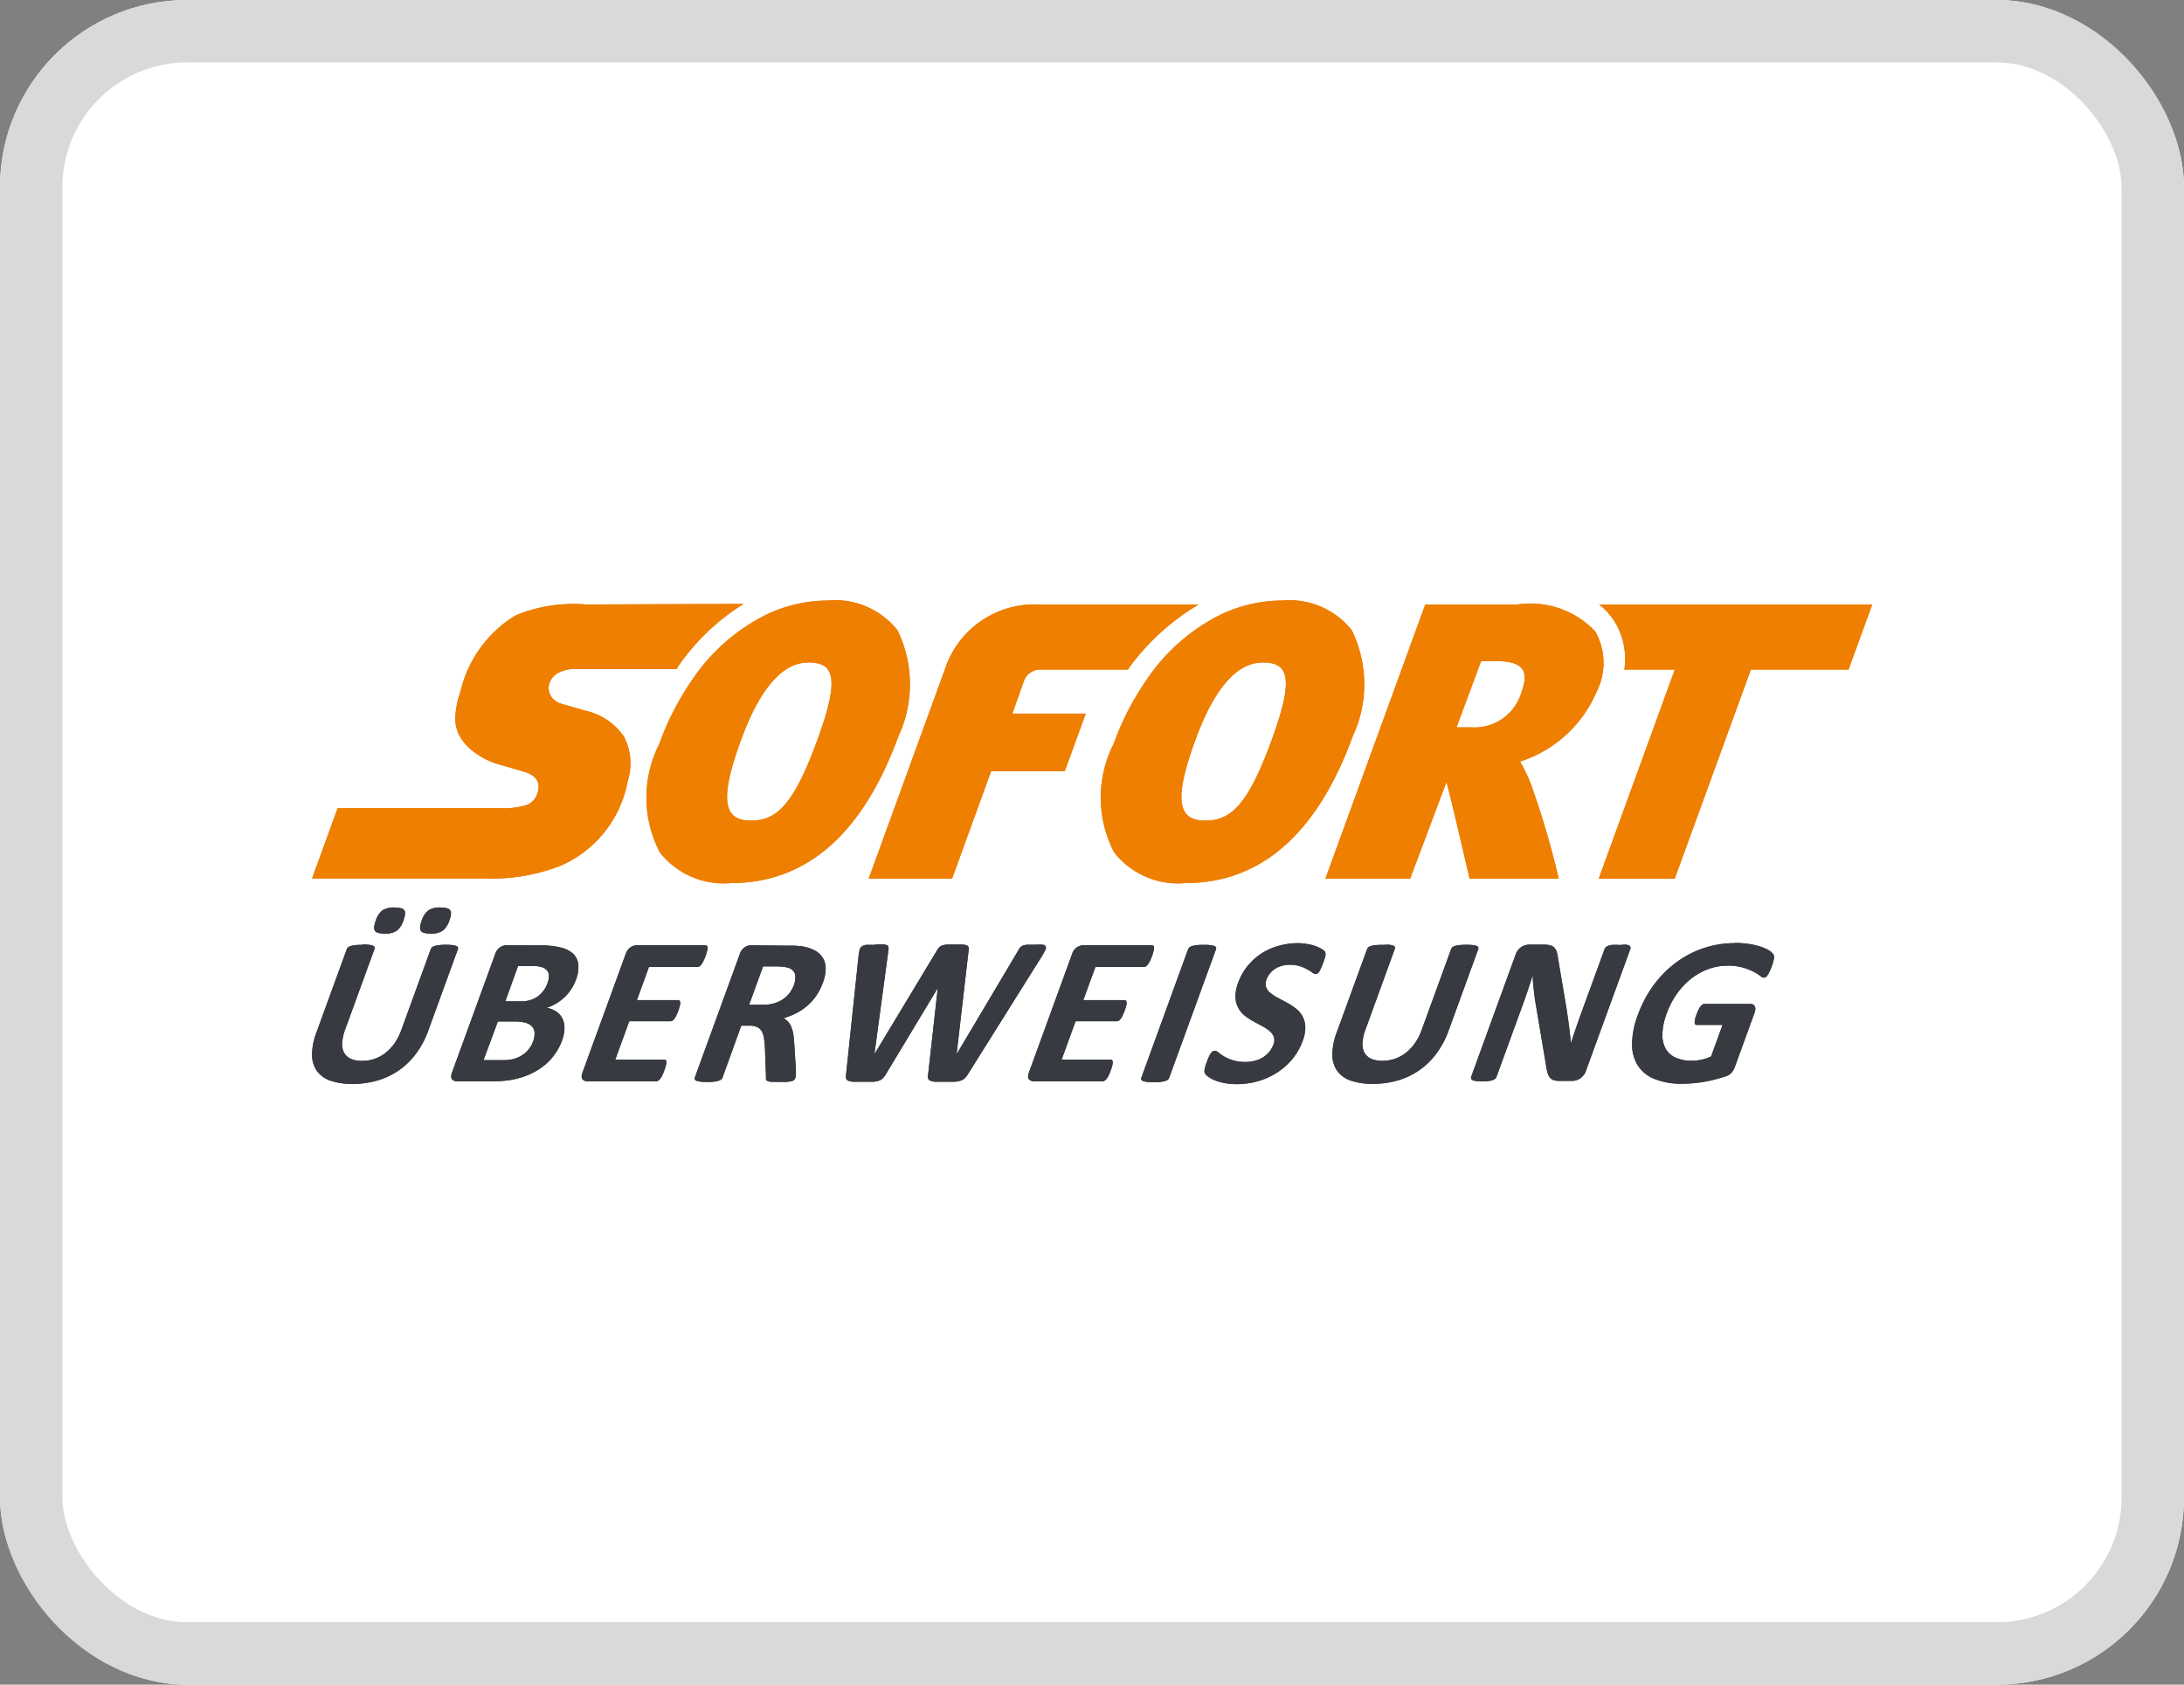 <svg xmlns="http://www.w3.org/2000/svg" xmlns:xlink="http://www.w3.org/1999/xlink" width="35" height="27" viewBox="0 0 35 27"><rect x="0" y="0" width="35" height="27" fill="#808080" stroke="none"/><defs><clipPath id="b"><rect width="35" height="27"/></clipPath></defs><g id="a" clip-path="url(#b)"><g transform="translate(-116 -131)"><g transform="translate(116 131)" fill="#fff" stroke="#d9d9d9" stroke-width="1"><rect width="35" height="27" rx="3" stroke="none"/><rect x="0.5" y="0.5" width="34" height="26" rx="2.5" fill="none"/></g><g transform="translate(116.001 135.625)"><g transform="translate(4.999 5)"><path d="M-72.52,287.231a2.3,2.3,0,0,0-.985.225,3.081,3.081,0,0,0-1.178,1.028,4.463,4.463,0,0,0-.54,1.046,1.9,1.9,0,0,0,.009,1.737,1.3,1.3,0,0,0,1.145.492h0c1.207,0,2.108-.791,2.678-2.351a1.976,1.976,0,0,0-.014-1.7A1.273,1.273,0,0,0-72.52,287.231Zm7.281,0a2.3,2.3,0,0,0-.985.225,3.079,3.079,0,0,0-1.177,1.028,4.454,4.454,0,0,0-.541,1.046,1.9,1.9,0,0,0,.009,1.737,1.3,1.3,0,0,0,1.145.492h0c1.207,0,2.108-.791,2.678-2.351a1.975,1.975,0,0,0-.014-1.7A1.274,1.274,0,0,0-65.239,287.231Zm-11.157.063a2.433,2.433,0,0,0-1.129.175,1.939,1.939,0,0,0-.885,1.228,1.39,1.39,0,0,0-.081.394.589.589,0,0,0,.059.293.852.852,0,0,0,.246.279,1.207,1.207,0,0,0,.374.189l.166.047.255.075a.518.518,0,0,1,.118.05.236.236,0,0,1,.094.094.209.209,0,0,1,.022.091.3.3,0,0,1-.017.105.286.286,0,0,1-.174.194,1.278,1.278,0,0,1-.437.051h-2.592l-.41,1.126h2.774a3.021,3.021,0,0,0,1.2-.2,1.838,1.838,0,0,0,1.085-1.363.927.927,0,0,0-.066-.719,1.025,1.025,0,0,0-.626-.41l-.148-.043-.218-.063a.293.293,0,0,1-.173-.124.244.244,0,0,1-.026-.2.288.288,0,0,1,.144-.173.583.583,0,0,1,.281-.062h1.613c.011-.016.022-.034.033-.051a3.561,3.561,0,0,1,1.042-.992Zm7.249,0a1.51,1.51,0,0,0-1.5,1.043l-1.219,3.35h1.336l.626-1.722h1.18l.336-.922h-1.176l.189-.534a.282.282,0,0,1,.272-.172h1.392c.012-.017.022-.034.033-.051a3.755,3.755,0,0,1,1.1-.992h-2.567Zm6.2,0-1.6,4.393h1.358l.581-1.546c.028.064.371,1.546.371,1.546h1.428a13.7,13.7,0,0,0-.451-1.529,2.41,2.41,0,0,0-.169-.346,2,2,0,0,0,1.23-1.124,1.019,1.019,0,0,0-.025-.963,1.434,1.434,0,0,0-1.247-.431h-1.479Zm2.786,0a1.1,1.1,0,0,1,.222.234,1.142,1.142,0,0,1,.182.809h.809l-1.219,3.351h1.218l1.22-3.351h1.565l.38-1.043h-4.377Zm-1.891.907h.224c.41,0,.563.12.424.494a.783.783,0,0,1-.81.568h-.232l.394-1.062Zm-10.784.022h0c.417,0,.513.242.146,1.245h0c-.376,1.03-.65,1.29-1.061,1.29h0c-.4,0-.541-.254-.166-1.279C-73.642,288.714-73.279,288.225-72.84,288.225Zm7.281,0h0c.417,0,.513.242.146,1.245-.376,1.03-.65,1.29-1.061,1.29h0c-.4,0-.541-.254-.166-1.279C-66.36,288.714-66,288.225-65.559,288.225Z" transform="translate(80.788 -287.231)" fill="#ee7f00"/><path d="M-79.469,446.122a.331.331,0,0,0-.192.046.347.347,0,0,0-.107.166c-.028.077-.032.13-.013.16s.072.046.159.046a.322.322,0,0,0,.193-.047.348.348,0,0,0,.106-.165c.028-.078.033-.131.014-.161S-79.381,446.122-79.469,446.122Zm.737,0a.33.33,0,0,0-.193.046.349.349,0,0,0-.107.166c-.028.077-.032.13-.014.16s.071.046.158.046a.326.326,0,0,0,.194-.047.347.347,0,0,0,.107-.165c.028-.078.033-.131.013-.161S-78.646,446.122-78.732,446.122Zm13.749.571a1.179,1.179,0,0,0-.3.039,1.012,1.012,0,0,0-.275.117.972.972,0,0,0-.229.2.894.894,0,0,0-.158.276.611.611,0,0,0-.045.234.388.388,0,0,0,.044.169.4.4,0,0,0,.1.123.936.936,0,0,0,.137.092c.049.027.1.053.143.077a.667.667,0,0,1,.119.078.233.233,0,0,1,.071.094.177.177,0,0,1-.006.127.4.4,0,0,1-.066.116.4.4,0,0,1-.1.088.485.485,0,0,1-.129.055.578.578,0,0,1-.152.019.654.654,0,0,1-.206-.028.678.678,0,0,1-.139-.061.7.7,0,0,1-.088-.062.1.1,0,0,0-.057-.028.064.064,0,0,0-.033.009.1.1,0,0,0-.032.031.362.362,0,0,0-.032.057c-.011.023-.023.053-.035.087a.636.636,0,0,0-.034.119.092.092,0,0,0,.008.063.2.2,0,0,0,.053.051.489.489,0,0,0,.1.055.905.905,0,0,0,.155.045,1.016,1.016,0,0,0,.2.018,1.27,1.27,0,0,0,.329-.044,1.141,1.141,0,0,0,.3-.131,1.061,1.061,0,0,0,.252-.216.969.969,0,0,0,.174-.3.591.591,0,0,0,.043-.228.387.387,0,0,0-.045-.169.4.4,0,0,0-.105-.123,1.065,1.065,0,0,0-.139-.092c-.048-.027-.1-.052-.144-.077a.718.718,0,0,1-.122-.078.223.223,0,0,1-.072-.094.179.179,0,0,1,.006-.126.346.346,0,0,1,.052-.093.319.319,0,0,1,.081-.075.407.407,0,0,1,.108-.049.471.471,0,0,1,.133-.018.514.514,0,0,1,.162.023.619.619,0,0,1,.118.051.764.764,0,0,1,.081.051.1.1,0,0,0,.05.023.056.056,0,0,0,.033-.01.11.11,0,0,0,.029-.032.489.489,0,0,0,.028-.056c.01-.022.021-.05.033-.082s.019-.054.025-.073a.338.338,0,0,0,.012-.049.125.125,0,0,0,0-.031.08.08,0,0,0-.012-.029.169.169,0,0,0-.054-.042.569.569,0,0,0-.1-.046.837.837,0,0,0-.133-.032A.93.93,0,0,0-64.983,446.693Zm7,0a1.563,1.563,0,0,0-.5.079,1.581,1.581,0,0,0-.441.228,1.727,1.727,0,0,0-.361.362,1.892,1.892,0,0,0-.256.481,1.345,1.345,0,0,0-.093.464.635.635,0,0,0,.092.347.573.573,0,0,0,.271.217,1.142,1.142,0,0,0,.44.075q.09,0,.181-.008t.184-.025c.062-.011.123-.025.182-.041s.11-.031.152-.045a.214.214,0,0,0,.094-.06.3.3,0,0,0,.05-.088l.316-.868a.2.2,0,0,0,.013-.06.088.088,0,0,0-.008-.045.061.061,0,0,0-.027-.028.094.094,0,0,0-.045-.01h-.737a.057.057,0,0,0-.03.01.123.123,0,0,0-.031.029.289.289,0,0,0-.031.051.754.754,0,0,0-.033.079.364.364,0,0,0-.03.129c0,.025.013.038.034.038h.413l-.184.506a.762.762,0,0,1-.153.051.734.734,0,0,1-.153.017.626.626,0,0,1-.26-.049.342.342,0,0,1-.162-.145.463.463,0,0,1-.052-.238,1.03,1.03,0,0,1,.07-.33,1.3,1.3,0,0,1,.162-.311,1.16,1.16,0,0,1,.227-.241,1.019,1.019,0,0,1,.276-.155.882.882,0,0,1,.306-.055.884.884,0,0,1,.249.03,1.012,1.012,0,0,1,.169.066.677.677,0,0,1,.106.066.11.11,0,0,0,.06.03.056.056,0,0,0,.029-.008.112.112,0,0,0,.03-.03.387.387,0,0,0,.032-.057.824.824,0,0,0,.035-.084.646.646,0,0,0,.036-.127.1.1,0,0,0-.008-.067.217.217,0,0,0-.06-.056.534.534,0,0,0-.123-.06,1.107,1.107,0,0,0-.186-.047,1.426,1.426,0,0,0-.251-.02Zm-13.777.027c-.057,0-.1,0-.136,0a.165.165,0,0,0-.077.023.094.094,0,0,0-.039.053.539.539,0,0,0-.018.1l-.2,1.9a.185.185,0,0,0,0,.065.057.057,0,0,0,.036.037.278.278,0,0,0,.086.017q.057,0,.154,0c.062,0,.112,0,.151,0a.367.367,0,0,0,.1-.018.16.16,0,0,0,.062-.038.32.32,0,0,0,.047-.063l.833-1.382h0l-.154,1.382a.163.163,0,0,0,0,.065.056.056,0,0,0,.035.037.278.278,0,0,0,.086.017q.057,0,.153,0c.057,0,.105,0,.143,0a.432.432,0,0,0,.1-.017.175.175,0,0,0,.067-.037.29.29,0,0,0,.052-.065l1.191-1.9a.932.932,0,0,0,.054-.1.06.06,0,0,0,0-.055.066.066,0,0,0-.051-.023,1.084,1.084,0,0,0-.114,0q-.079,0-.125,0a.269.269,0,0,0-.073.015.1.1,0,0,0-.043.03.334.334,0,0,0-.03.046l-.989,1.665h0l.192-1.659a.158.158,0,0,0,0-.054.046.046,0,0,0-.027-.031.2.2,0,0,0-.069-.014c-.031,0-.074,0-.128,0s-.092,0-.123,0a.306.306,0,0,0-.077.015.118.118,0,0,0-.048.031.321.321,0,0,0-.037.052l-1,1.659h0l.225-1.67a.158.158,0,0,0,0-.05.033.033,0,0,0-.022-.027.194.194,0,0,0-.066-.012c-.03,0-.072,0-.125,0Zm5.259,0a1,1,0,0,0-.108.005.483.483,0,0,0-.073.014.12.12,0,0,0-.045.022.076.076,0,0,0-.022.03l-.749,2.059a.039.039,0,0,0,0,.031.045.045,0,0,0,.028.022.275.275,0,0,0,.064.014.913.913,0,0,0,.105.005,1.022,1.022,0,0,0,.11-.005.4.4,0,0,0,.072-.014.125.125,0,0,0,.045-.022.073.073,0,0,0,.022-.031l.75-2.059a.038.038,0,0,0,0-.03.047.047,0,0,0-.028-.022.293.293,0,0,0-.062-.014.917.917,0,0,0-.106-.005Zm-13.483,0a1.018,1.018,0,0,0-.11.005.484.484,0,0,0-.073.014.109.109,0,0,0-.044.022.075.075,0,0,0-.021.03l-.483,1.326a1.032,1.032,0,0,0-.073.365.451.451,0,0,0,.078.26.442.442,0,0,0,.22.156,1.05,1.05,0,0,0,.35.051,1.408,1.408,0,0,0,.408-.057,1.179,1.179,0,0,0,.344-.167,1.179,1.179,0,0,0,.271-.268,1.414,1.414,0,0,0,.19-.359l.476-1.308a.041.041,0,0,0,0-.03.042.042,0,0,0-.027-.022.294.294,0,0,0-.062-.014.868.868,0,0,0-.1-.005,1.02,1.02,0,0,0-.109.005.467.467,0,0,0-.073.014.111.111,0,0,0-.043.022.075.075,0,0,0-.021.03l-.478,1.313a.872.872,0,0,1-.106.2.7.7,0,0,1-.144.151.6.6,0,0,1-.174.094.615.615,0,0,1-.2.032.438.438,0,0,1-.175-.031.231.231,0,0,1-.109-.094.288.288,0,0,1-.034-.158.737.737,0,0,1,.05-.225l.469-1.287a.039.039,0,0,0,0-.03.046.046,0,0,0-.028-.022.3.3,0,0,0-.062-.014.894.894,0,0,0-.1-.005Zm16.351,0a1.02,1.02,0,0,0-.11.005.454.454,0,0,0-.073.013.119.119,0,0,0-.044.022.077.077,0,0,0-.021.03l-.483,1.326a1.027,1.027,0,0,0-.073.365.449.449,0,0,0,.078.26.443.443,0,0,0,.22.156,1.05,1.05,0,0,0,.35.051,1.411,1.411,0,0,0,.409-.057,1.182,1.182,0,0,0,.344-.167,1.189,1.189,0,0,0,.271-.268,1.426,1.426,0,0,0,.19-.359l.476-1.308a.041.041,0,0,0,0-.03.044.044,0,0,0-.027-.022.28.28,0,0,0-.062-.013.873.873,0,0,0-.1-.005,1.024,1.024,0,0,0-.109.005.439.439,0,0,0-.073.013.116.116,0,0,0-.043.022.077.077,0,0,0-.021.03l-.478,1.313a.881.881,0,0,1-.106.2.707.707,0,0,1-.144.151.6.6,0,0,1-.174.094.612.612,0,0,1-.2.032.442.442,0,0,1-.175-.031.231.231,0,0,1-.109-.094.287.287,0,0,1-.034-.158.729.729,0,0,1,.05-.225l.468-1.287a.039.039,0,0,0,0-.03.047.047,0,0,0-.028-.022.285.285,0,0,0-.062-.013A.9.9,0,0,0-63.635,446.722Zm3.789,0c-.041,0-.074,0-.1,0a.279.279,0,0,0-.067.014.133.133,0,0,0-.042.023.074.074,0,0,0-.021.03l-.373,1.023q-.042.116-.086.244t-.082.246h0c0-.045-.008-.09-.013-.135s-.01-.091-.016-.137-.012-.093-.019-.14-.014-.094-.021-.143l-.135-.8a.623.623,0,0,0-.022-.11.173.173,0,0,0-.039-.07.147.147,0,0,0-.065-.037.4.4,0,0,0-.1-.011h-.238a.233.233,0,0,0-.128.04.229.229,0,0,0-.089.119l-.713,1.96a.053.053,0,0,0,0,.03.04.04,0,0,0,.022.022.19.19,0,0,0,.056.015.753.753,0,0,0,.1.005.878.878,0,0,0,.1-.005.324.324,0,0,0,.067-.015.118.118,0,0,0,.041-.022.084.084,0,0,0,.02-.03l.416-1.141c.031-.085.06-.168.087-.248s.053-.161.078-.242h0c0,.066.006.135.013.2s.015.136.024.2l.172,1.02a1.208,1.208,0,0,0,.026.137.238.238,0,0,0,.039.084.127.127,0,0,0,.064.043.337.337,0,0,0,.1.012h.188a.254.254,0,0,0,.067-.009.218.218,0,0,0,.065-.029.263.263,0,0,0,.054-.05.238.238,0,0,0,.039-.069l.714-1.96a.05.05,0,0,0,0-.03.041.041,0,0,0-.021-.023.144.144,0,0,0-.055-.014A.869.869,0,0,0-59.845,446.725Zm-15.735.007a.189.189,0,0,0-.106.033.21.21,0,0,0-.077.107l-.692,1.9c-.018.05-.018.085,0,.107a.1.1,0,0,0,.081.033h1.1a.063.063,0,0,0,.032-.01.111.111,0,0,0,.032-.029.313.313,0,0,0,.032-.053c.011-.022.022-.049.034-.082s.02-.06.026-.082a.2.2,0,0,0,.007-.053.044.044,0,0,0-.01-.029.034.034,0,0,0-.024-.009h-.785l.224-.615h.659a.064.064,0,0,0,.031-.009.106.106,0,0,0,.031-.028.269.269,0,0,0,.031-.051.763.763,0,0,0,.034-.081.684.684,0,0,0,.025-.08.174.174,0,0,0,.006-.052.042.042,0,0,0-.011-.029.033.033,0,0,0-.024-.009h-.659l.193-.532h.779a.057.057,0,0,0,.03-.009.124.124,0,0,0,.031-.03.3.3,0,0,0,.032-.053.781.781,0,0,0,.034-.08.755.755,0,0,0,.026-.083.216.216,0,0,0,.007-.054.042.042,0,0,0-.01-.029.032.032,0,0,0-.024-.009Zm1.829,0a.189.189,0,0,0-.106.033.208.208,0,0,0-.077.107l-.721,1.98a.042.042,0,0,0,0,.03.043.043,0,0,0,.028.022.281.281,0,0,0,.063.014.91.91,0,0,0,.105.005,1.017,1.017,0,0,0,.11-.005.426.426,0,0,0,.072-.014.12.12,0,0,0,.044-.022.072.072,0,0,0,.022-.03l.3-.831h.138a.268.268,0,0,1,.117.022.164.164,0,0,1,.072.065.3.3,0,0,1,.036.107c.007.043.012.091.016.147l.018.487a.1.1,0,0,0,0,.035.044.044,0,0,0,.026.024.2.2,0,0,0,.062.013c.027,0,.065,0,.112,0s.1,0,.134,0a.383.383,0,0,0,.078-.012.088.088,0,0,0,.04-.021.094.094,0,0,0,.018-.031.183.183,0,0,0,.008-.046c0-.02,0-.051,0-.093l-.027-.43a1.06,1.06,0,0,0-.015-.139.511.511,0,0,0-.032-.11.281.281,0,0,0-.051-.082.286.286,0,0,0-.071-.057,1.076,1.076,0,0,0,.211-.084.9.9,0,0,0,.178-.123.841.841,0,0,0,.14-.161.926.926,0,0,0,.1-.2.648.648,0,0,0,.045-.23.334.334,0,0,0-.049-.173.336.336,0,0,0-.136-.119.681.681,0,0,0-.213-.064l-.1-.008q-.054,0-.14,0Zm5.325,0a.189.189,0,0,0-.106.033.208.208,0,0,0-.077.107l-.692,1.9c-.018.05-.018.085,0,.107a.1.1,0,0,0,.082.033h1.1a.061.061,0,0,0,.031-.01.1.1,0,0,0,.032-.029.271.271,0,0,0,.032-.053.828.828,0,0,0,.034-.082h0a.8.8,0,0,0,.026-.082.2.2,0,0,0,.006-.053.043.043,0,0,0-.01-.029.034.034,0,0,0-.024-.009h-.785l.224-.615h.659a.063.063,0,0,0,.031-.009.1.1,0,0,0,.031-.028.282.282,0,0,0,.031-.051.82.82,0,0,0,.034-.081.727.727,0,0,0,.025-.08.176.176,0,0,0,.007-.052.044.044,0,0,0-.011-.029.034.034,0,0,0-.024-.009h-.659l.194-.532h.778a.059.059,0,0,0,.031-.009.123.123,0,0,0,.031-.03.275.275,0,0,0,.032-.053.724.724,0,0,0,.034-.08.746.746,0,0,0,.026-.083.2.2,0,0,0,.007-.054.042.042,0,0,0-.01-.029.033.033,0,0,0-.024-.009Zm-9.245,0a.189.189,0,0,0-.106.033.208.208,0,0,0-.077.107l-.692,1.9c-.018.049-.018.085,0,.107a.1.1,0,0,0,.082.033h.58a1.717,1.717,0,0,0,.244-.016,1.353,1.353,0,0,0,.219-.05,1.2,1.2,0,0,0,.2-.086.977.977,0,0,0,.18-.124.952.952,0,0,0,.149-.167.894.894,0,0,0,.109-.211.573.573,0,0,0,.039-.2.351.351,0,0,0-.035-.156.286.286,0,0,0-.1-.109.4.4,0,0,0-.149-.059.748.748,0,0,0,.155-.071.757.757,0,0,0,.132-.1.743.743,0,0,0,.105-.127.73.73,0,0,0,.075-.149.541.541,0,0,0,.039-.246.279.279,0,0,0-.083-.173.438.438,0,0,0-.2-.1,1.309,1.309,0,0,0-.327-.034Zm.183.332h.224a.515.515,0,0,1,.158.019.174.174,0,0,1,.083.053.138.138,0,0,1,.029.087.328.328,0,0,1-.022.118.47.47,0,0,1-.059.112.432.432,0,0,1-.09.093.42.42,0,0,1-.118.062.5.5,0,0,1-.162.023h-.247Zm3.926.007h.2a1.042,1.042,0,0,1,.117.005.541.541,0,0,1,.072.013.164.164,0,0,1,.122.1.3.3,0,0,1-.017.182.471.471,0,0,1-.07.128.443.443,0,0,1-.107.1.514.514,0,0,1-.141.064.627.627,0,0,1-.173.023h-.226l.225-.619Zm-4.25.883h.263a.642.642,0,0,1,.189.022.219.219,0,0,1,.1.062.167.167,0,0,1,.037.1.339.339,0,0,1-.024.136.432.432,0,0,1-.073.129.457.457,0,0,1-.107.094.485.485,0,0,1-.131.057.606.606,0,0,1-.163.019h-.32Z" transform="translate(80.789 -441.202)" fill="#383a41"/></g><g transform="translate(4.999 5)"><path d="M-72.52,287.231a2.3,2.3,0,0,0-.985.225,3.081,3.081,0,0,0-1.178,1.028,4.463,4.463,0,0,0-.54,1.046,1.9,1.9,0,0,0,.009,1.737,1.3,1.3,0,0,0,1.145.492h0c1.207,0,2.108-.791,2.678-2.351a1.976,1.976,0,0,0-.014-1.7A1.273,1.273,0,0,0-72.52,287.231Zm7.281,0a2.3,2.3,0,0,0-.985.225,3.079,3.079,0,0,0-1.177,1.028,4.454,4.454,0,0,0-.541,1.046,1.9,1.9,0,0,0,.009,1.737,1.3,1.3,0,0,0,1.145.492h0c1.207,0,2.108-.791,2.678-2.351a1.975,1.975,0,0,0-.014-1.7A1.274,1.274,0,0,0-65.239,287.231Zm-11.157.063a2.433,2.433,0,0,0-1.129.175,1.939,1.939,0,0,0-.885,1.228,1.39,1.39,0,0,0-.081.394.589.589,0,0,0,.059.293.852.852,0,0,0,.246.279,1.207,1.207,0,0,0,.374.189l.166.047.255.075a.518.518,0,0,1,.118.05.236.236,0,0,1,.094.094.209.209,0,0,1,.022.091.3.3,0,0,1-.017.105.286.286,0,0,1-.174.194,1.278,1.278,0,0,1-.437.051h-2.592l-.41,1.126h2.774a3.021,3.021,0,0,0,1.2-.2,1.838,1.838,0,0,0,1.085-1.363.927.927,0,0,0-.066-.719,1.025,1.025,0,0,0-.626-.41l-.148-.043-.218-.063a.293.293,0,0,1-.173-.124.244.244,0,0,1-.026-.2.288.288,0,0,1,.144-.173.583.583,0,0,1,.281-.062h1.613c.011-.016.022-.034.033-.051a3.561,3.561,0,0,1,1.042-.992Zm7.249,0a1.51,1.51,0,0,0-1.5,1.043l-1.219,3.35h1.336l.626-1.722h1.18l.336-.922h-1.176l.189-.534a.282.282,0,0,1,.272-.172h1.392c.012-.017.022-.034.033-.051a3.755,3.755,0,0,1,1.1-.992h-2.567Zm6.2,0-1.6,4.393h1.358l.581-1.546c.028.064.371,1.546.371,1.546h1.428a13.7,13.7,0,0,0-.451-1.529,2.41,2.41,0,0,0-.169-.346,2,2,0,0,0,1.23-1.124,1.019,1.019,0,0,0-.025-.963,1.434,1.434,0,0,0-1.247-.431h-1.479Zm2.786,0a1.1,1.1,0,0,1,.222.234,1.142,1.142,0,0,1,.182.809h.809l-1.219,3.351h1.218l1.22-3.351h1.565l.38-1.043h-4.377Zm-1.891.907h.224c.41,0,.563.12.424.494a.783.783,0,0,1-.81.568h-.232l.394-1.062Zm-10.784.022h0c.417,0,.513.242.146,1.245h0c-.376,1.03-.65,1.29-1.061,1.29h0c-.4,0-.541-.254-.166-1.279C-73.642,288.714-73.279,288.225-72.84,288.225Zm7.281,0h0c.417,0,.513.242.146,1.245-.376,1.03-.65,1.29-1.061,1.29h0c-.4,0-.541-.254-.166-1.279C-66.36,288.714-66,288.225-65.559,288.225Z" transform="translate(80.788 -287.231)" fill="#ee7f00"/><path d="M-79.469,446.122a.331.331,0,0,0-.192.046.347.347,0,0,0-.107.166c-.028.077-.032.13-.013.16s.072.046.159.046a.322.322,0,0,0,.193-.047.348.348,0,0,0,.106-.165c.028-.078.033-.131.014-.161S-79.381,446.122-79.469,446.122Zm.737,0a.33.33,0,0,0-.193.046.349.349,0,0,0-.107.166c-.028.077-.032.13-.014.16s.071.046.158.046a.326.326,0,0,0,.194-.047.347.347,0,0,0,.107-.165c.028-.078.033-.131.013-.161S-78.646,446.122-78.732,446.122Zm13.749.571a1.179,1.179,0,0,0-.3.039,1.012,1.012,0,0,0-.275.117.972.972,0,0,0-.229.2.894.894,0,0,0-.158.276.611.611,0,0,0-.045.234.388.388,0,0,0,.044.169.4.4,0,0,0,.1.123.936.936,0,0,0,.137.092c.049.027.1.053.143.077a.667.667,0,0,1,.119.078.233.233,0,0,1,.071.094.177.177,0,0,1-.006.127.4.4,0,0,1-.066.116.4.4,0,0,1-.1.088.485.485,0,0,1-.129.055.578.578,0,0,1-.152.019.654.654,0,0,1-.206-.028.678.678,0,0,1-.139-.061.7.7,0,0,1-.088-.062.1.1,0,0,0-.057-.028.064.064,0,0,0-.033.009.1.1,0,0,0-.032.031.362.362,0,0,0-.032.057c-.011.023-.023.053-.035.087a.636.636,0,0,0-.034.119.092.092,0,0,0,.008.063.2.2,0,0,0,.053.051.489.489,0,0,0,.1.055.905.905,0,0,0,.155.045,1.016,1.016,0,0,0,.2.018,1.27,1.27,0,0,0,.329-.044,1.141,1.141,0,0,0,.3-.131,1.061,1.061,0,0,0,.252-.216.969.969,0,0,0,.174-.3.591.591,0,0,0,.043-.228.387.387,0,0,0-.045-.169.4.4,0,0,0-.105-.123,1.065,1.065,0,0,0-.139-.092c-.048-.027-.1-.052-.144-.077a.718.718,0,0,1-.122-.078.223.223,0,0,1-.072-.094.179.179,0,0,1,.006-.126.346.346,0,0,1,.052-.093.319.319,0,0,1,.081-.075.407.407,0,0,1,.108-.049.471.471,0,0,1,.133-.018.514.514,0,0,1,.162.023.619.619,0,0,1,.118.051.764.764,0,0,1,.081.051.1.1,0,0,0,.05.023.056.056,0,0,0,.033-.01.11.11,0,0,0,.029-.032.489.489,0,0,0,.028-.056c.01-.022.021-.05.033-.082s.019-.054.025-.073a.338.338,0,0,0,.012-.049.125.125,0,0,0,0-.031.08.08,0,0,0-.012-.029.169.169,0,0,0-.054-.042.569.569,0,0,0-.1-.046.837.837,0,0,0-.133-.032A.93.93,0,0,0-64.983,446.693Zm7,0a1.563,1.563,0,0,0-.5.079,1.581,1.581,0,0,0-.441.228,1.727,1.727,0,0,0-.361.362,1.892,1.892,0,0,0-.256.481,1.345,1.345,0,0,0-.093.464.635.635,0,0,0,.092.347.573.573,0,0,0,.271.217,1.142,1.142,0,0,0,.44.075q.09,0,.181-.008t.184-.025c.062-.011.123-.025.182-.041s.11-.031.152-.045a.214.214,0,0,0,.094-.06.3.3,0,0,0,.05-.088l.316-.868a.2.2,0,0,0,.013-.06.088.088,0,0,0-.008-.045.061.061,0,0,0-.027-.028.094.094,0,0,0-.045-.01h-.737a.057.057,0,0,0-.03.01.123.123,0,0,0-.031.029.289.289,0,0,0-.031.051.754.754,0,0,0-.033.079.364.364,0,0,0-.03.129c0,.025.013.038.034.038h.413l-.184.506a.762.762,0,0,1-.153.051.734.734,0,0,1-.153.017.626.626,0,0,1-.26-.049.342.342,0,0,1-.162-.145.463.463,0,0,1-.052-.238,1.03,1.03,0,0,1,.07-.33,1.3,1.3,0,0,1,.162-.311,1.16,1.16,0,0,1,.227-.241,1.019,1.019,0,0,1,.276-.155.882.882,0,0,1,.306-.055.884.884,0,0,1,.249.03,1.012,1.012,0,0,1,.169.066.677.677,0,0,1,.106.066.11.11,0,0,0,.06.03.056.056,0,0,0,.029-.008.112.112,0,0,0,.03-.03.387.387,0,0,0,.032-.057.824.824,0,0,0,.035-.084.646.646,0,0,0,.036-.127.1.1,0,0,0-.008-.067.217.217,0,0,0-.06-.056.534.534,0,0,0-.123-.06,1.107,1.107,0,0,0-.186-.047,1.426,1.426,0,0,0-.251-.02Zm-13.777.027c-.057,0-.1,0-.136,0a.165.165,0,0,0-.077.023.094.094,0,0,0-.039.053.539.539,0,0,0-.018.1l-.2,1.9a.185.185,0,0,0,0,.065.057.057,0,0,0,.036.037.278.278,0,0,0,.086.017q.057,0,.154,0c.062,0,.112,0,.151,0a.367.367,0,0,0,.1-.018.16.16,0,0,0,.062-.038.32.32,0,0,0,.047-.063l.833-1.382h0l-.154,1.382a.163.163,0,0,0,0,.065.056.056,0,0,0,.035.037.278.278,0,0,0,.086.017q.057,0,.153,0c.057,0,.105,0,.143,0a.432.432,0,0,0,.1-.017.175.175,0,0,0,.067-.037.29.29,0,0,0,.052-.065l1.191-1.9a.932.932,0,0,0,.054-.1.06.06,0,0,0,0-.055.066.066,0,0,0-.051-.023,1.084,1.084,0,0,0-.114,0q-.079,0-.125,0a.269.269,0,0,0-.073.015.1.1,0,0,0-.043.03.334.334,0,0,0-.03.046l-.989,1.665h0l.192-1.659a.158.158,0,0,0,0-.054.046.046,0,0,0-.027-.031.2.2,0,0,0-.069-.014c-.031,0-.074,0-.128,0s-.092,0-.123,0a.306.306,0,0,0-.077.015.118.118,0,0,0-.048.031.321.321,0,0,0-.037.052l-1,1.659h0l.225-1.67a.158.158,0,0,0,0-.05.033.033,0,0,0-.022-.027.194.194,0,0,0-.066-.012c-.03,0-.072,0-.125,0Zm5.259,0a1,1,0,0,0-.108.005.483.483,0,0,0-.073.014.12.12,0,0,0-.045.022.076.076,0,0,0-.022.03l-.749,2.059a.039.039,0,0,0,0,.031.045.045,0,0,0,.028.022.275.275,0,0,0,.064.014.913.913,0,0,0,.105.005,1.022,1.022,0,0,0,.11-.005.4.4,0,0,0,.072-.014.125.125,0,0,0,.045-.022.073.073,0,0,0,.022-.031l.75-2.059a.038.038,0,0,0,0-.03.047.047,0,0,0-.028-.022.293.293,0,0,0-.062-.014.917.917,0,0,0-.106-.005Zm-13.483,0a1.018,1.018,0,0,0-.11.005.484.484,0,0,0-.073.014.109.109,0,0,0-.044.022.075.075,0,0,0-.021.03l-.483,1.326a1.032,1.032,0,0,0-.073.365.451.451,0,0,0,.078.26.442.442,0,0,0,.22.156,1.05,1.05,0,0,0,.35.051,1.408,1.408,0,0,0,.408-.057,1.179,1.179,0,0,0,.344-.167,1.179,1.179,0,0,0,.271-.268,1.414,1.414,0,0,0,.19-.359l.476-1.308a.041.041,0,0,0,0-.03.042.042,0,0,0-.027-.022.294.294,0,0,0-.062-.014.868.868,0,0,0-.1-.005,1.02,1.02,0,0,0-.109.005.467.467,0,0,0-.073.014.111.111,0,0,0-.043.022.075.075,0,0,0-.021.03l-.478,1.313a.872.872,0,0,1-.106.2.7.7,0,0,1-.144.151.6.6,0,0,1-.174.094.615.615,0,0,1-.2.032.438.438,0,0,1-.175-.031.231.231,0,0,1-.109-.094.288.288,0,0,1-.034-.158.737.737,0,0,1,.05-.225l.469-1.287a.039.039,0,0,0,0-.03.046.046,0,0,0-.028-.022.3.3,0,0,0-.062-.014.894.894,0,0,0-.1-.005Zm16.351,0a1.02,1.02,0,0,0-.11.005.454.454,0,0,0-.073.013.119.119,0,0,0-.044.022.077.077,0,0,0-.021.03l-.483,1.326a1.027,1.027,0,0,0-.073.365.449.449,0,0,0,.078.26.443.443,0,0,0,.22.156,1.05,1.05,0,0,0,.35.051,1.411,1.411,0,0,0,.409-.057,1.182,1.182,0,0,0,.344-.167,1.189,1.189,0,0,0,.271-.268,1.426,1.426,0,0,0,.19-.359l.476-1.308a.041.041,0,0,0,0-.03.044.044,0,0,0-.027-.022.28.28,0,0,0-.062-.013.873.873,0,0,0-.1-.005,1.024,1.024,0,0,0-.109.005.439.439,0,0,0-.073.013.116.116,0,0,0-.043.022.077.077,0,0,0-.021.03l-.478,1.313a.881.881,0,0,1-.106.2.707.707,0,0,1-.144.151.6.6,0,0,1-.174.094.612.612,0,0,1-.2.032.442.442,0,0,1-.175-.031.231.231,0,0,1-.109-.094.287.287,0,0,1-.034-.158.729.729,0,0,1,.05-.225l.468-1.287a.039.039,0,0,0,0-.03.047.047,0,0,0-.028-.022.285.285,0,0,0-.062-.013A.9.9,0,0,0-63.635,446.722Zm3.789,0c-.041,0-.074,0-.1,0a.279.279,0,0,0-.067.014.133.133,0,0,0-.042.023.074.074,0,0,0-.021.03l-.373,1.023q-.042.116-.086.244t-.082.246h0c0-.045-.008-.09-.013-.135s-.01-.091-.016-.137-.012-.093-.019-.14-.014-.094-.021-.143l-.135-.8a.623.623,0,0,0-.022-.11.173.173,0,0,0-.039-.07.147.147,0,0,0-.065-.037.4.4,0,0,0-.1-.011h-.238a.233.233,0,0,0-.128.04.229.229,0,0,0-.089.119l-.713,1.96a.053.053,0,0,0,0,.03.04.04,0,0,0,.022.022.19.19,0,0,0,.056.015.753.753,0,0,0,.1.005.878.878,0,0,0,.1-.005.324.324,0,0,0,.067-.015.118.118,0,0,0,.041-.022.084.084,0,0,0,.02-.03l.416-1.141c.031-.085.06-.168.087-.248s.053-.161.078-.242h0c0,.066.006.135.013.2s.015.136.024.2l.172,1.02a1.208,1.208,0,0,0,.026.137.238.238,0,0,0,.039.084.127.127,0,0,0,.064.043.337.337,0,0,0,.1.012h.188a.254.254,0,0,0,.067-.009.218.218,0,0,0,.065-.029.263.263,0,0,0,.054-.05.238.238,0,0,0,.039-.069l.714-1.96a.05.05,0,0,0,0-.03.041.041,0,0,0-.021-.023.144.144,0,0,0-.055-.014A.869.869,0,0,0-59.845,446.725Zm-15.735.007a.189.189,0,0,0-.106.033.21.21,0,0,0-.077.107l-.692,1.9c-.018.05-.018.085,0,.107a.1.1,0,0,0,.081.033h1.1a.063.063,0,0,0,.032-.01.111.111,0,0,0,.032-.029.313.313,0,0,0,.032-.053c.011-.022.022-.049.034-.082s.02-.06.026-.082a.2.2,0,0,0,.007-.053.044.044,0,0,0-.01-.029.034.034,0,0,0-.024-.009h-.785l.224-.615h.659a.064.064,0,0,0,.031-.009.106.106,0,0,0,.031-.028.269.269,0,0,0,.031-.051.763.763,0,0,0,.034-.081.684.684,0,0,0,.025-.08.174.174,0,0,0,.006-.052.042.042,0,0,0-.011-.029.033.033,0,0,0-.024-.009h-.659l.193-.532h.779a.057.057,0,0,0,.03-.009.124.124,0,0,0,.031-.03.3.3,0,0,0,.032-.053.781.781,0,0,0,.034-.08.755.755,0,0,0,.026-.083.216.216,0,0,0,.007-.054.042.042,0,0,0-.01-.029.032.032,0,0,0-.024-.009Zm1.829,0a.189.189,0,0,0-.106.033.208.208,0,0,0-.077.107l-.721,1.98a.042.042,0,0,0,0,.03.043.043,0,0,0,.028.022.281.281,0,0,0,.063.014.91.91,0,0,0,.105.005,1.017,1.017,0,0,0,.11-.005.426.426,0,0,0,.072-.014.12.12,0,0,0,.044-.022.072.072,0,0,0,.022-.03l.3-.831h.138a.268.268,0,0,1,.117.022.164.164,0,0,1,.072.065.3.3,0,0,1,.036.107c.007.043.012.091.016.147l.018.487a.1.1,0,0,0,0,.035.044.044,0,0,0,.026.024.2.2,0,0,0,.062.013c.027,0,.065,0,.112,0s.1,0,.134,0a.383.383,0,0,0,.078-.012.088.088,0,0,0,.04-.021.094.094,0,0,0,.018-.031.183.183,0,0,0,.008-.046c0-.02,0-.051,0-.093l-.027-.43a1.06,1.06,0,0,0-.015-.139.511.511,0,0,0-.032-.11.281.281,0,0,0-.051-.082.286.286,0,0,0-.071-.057,1.076,1.076,0,0,0,.211-.084.9.9,0,0,0,.178-.123.841.841,0,0,0,.14-.161.926.926,0,0,0,.1-.2.648.648,0,0,0,.045-.23.334.334,0,0,0-.049-.173.336.336,0,0,0-.136-.119.681.681,0,0,0-.213-.064l-.1-.008q-.054,0-.14,0Zm5.325,0a.189.189,0,0,0-.106.033.208.208,0,0,0-.077.107l-.692,1.9c-.018.05-.018.085,0,.107a.1.1,0,0,0,.082.033h1.1a.061.061,0,0,0,.031-.01.1.1,0,0,0,.032-.029.271.271,0,0,0,.032-.053.828.828,0,0,0,.034-.082h0a.8.8,0,0,0,.026-.082.2.2,0,0,0,.006-.053.043.043,0,0,0-.01-.029.034.034,0,0,0-.024-.009h-.785l.224-.615h.659a.063.063,0,0,0,.031-.009.1.1,0,0,0,.031-.028.282.282,0,0,0,.031-.051.82.82,0,0,0,.034-.081.727.727,0,0,0,.025-.08.176.176,0,0,0,.007-.052.044.044,0,0,0-.011-.029.034.034,0,0,0-.024-.009h-.659l.194-.532h.778a.059.059,0,0,0,.031-.009.123.123,0,0,0,.031-.03.275.275,0,0,0,.032-.053.724.724,0,0,0,.034-.08.746.746,0,0,0,.026-.083.2.2,0,0,0,.007-.054.042.042,0,0,0-.01-.029.033.033,0,0,0-.024-.009Zm-9.245,0a.189.189,0,0,0-.106.033.208.208,0,0,0-.077.107l-.692,1.9c-.018.049-.018.085,0,.107a.1.1,0,0,0,.082.033h.58a1.717,1.717,0,0,0,.244-.016,1.353,1.353,0,0,0,.219-.05,1.2,1.2,0,0,0,.2-.086.977.977,0,0,0,.18-.124.952.952,0,0,0,.149-.167.894.894,0,0,0,.109-.211.573.573,0,0,0,.039-.2.351.351,0,0,0-.035-.156.286.286,0,0,0-.1-.109.4.4,0,0,0-.149-.059.748.748,0,0,0,.155-.071.757.757,0,0,0,.132-.1.743.743,0,0,0,.105-.127.73.73,0,0,0,.075-.149.541.541,0,0,0,.039-.246.279.279,0,0,0-.083-.173.438.438,0,0,0-.2-.1,1.309,1.309,0,0,0-.327-.034Zm.183.332h.224a.515.515,0,0,1,.158.019.174.174,0,0,1,.083.053.138.138,0,0,1,.029.087.328.328,0,0,1-.022.118.47.47,0,0,1-.059.112.432.432,0,0,1-.09.093.42.42,0,0,1-.118.062.5.5,0,0,1-.162.023h-.247Zm3.926.007h.2a1.042,1.042,0,0,1,.117.005.541.541,0,0,1,.072.013.164.164,0,0,1,.122.1.3.3,0,0,1-.017.182.471.471,0,0,1-.07.128.443.443,0,0,1-.107.1.514.514,0,0,1-.141.064.627.627,0,0,1-.173.023h-.226l.225-.619Zm-4.25.883h.263a.642.642,0,0,1,.189.022.219.219,0,0,1,.1.062.167.167,0,0,1,.037.1.339.339,0,0,1-.024.136.432.432,0,0,1-.073.129.457.457,0,0,1-.107.094.485.485,0,0,1-.131.057.606.606,0,0,1-.163.019h-.32Z" transform="translate(80.789 -441.202)" fill="#383a41"/></g></g></g></g></svg>